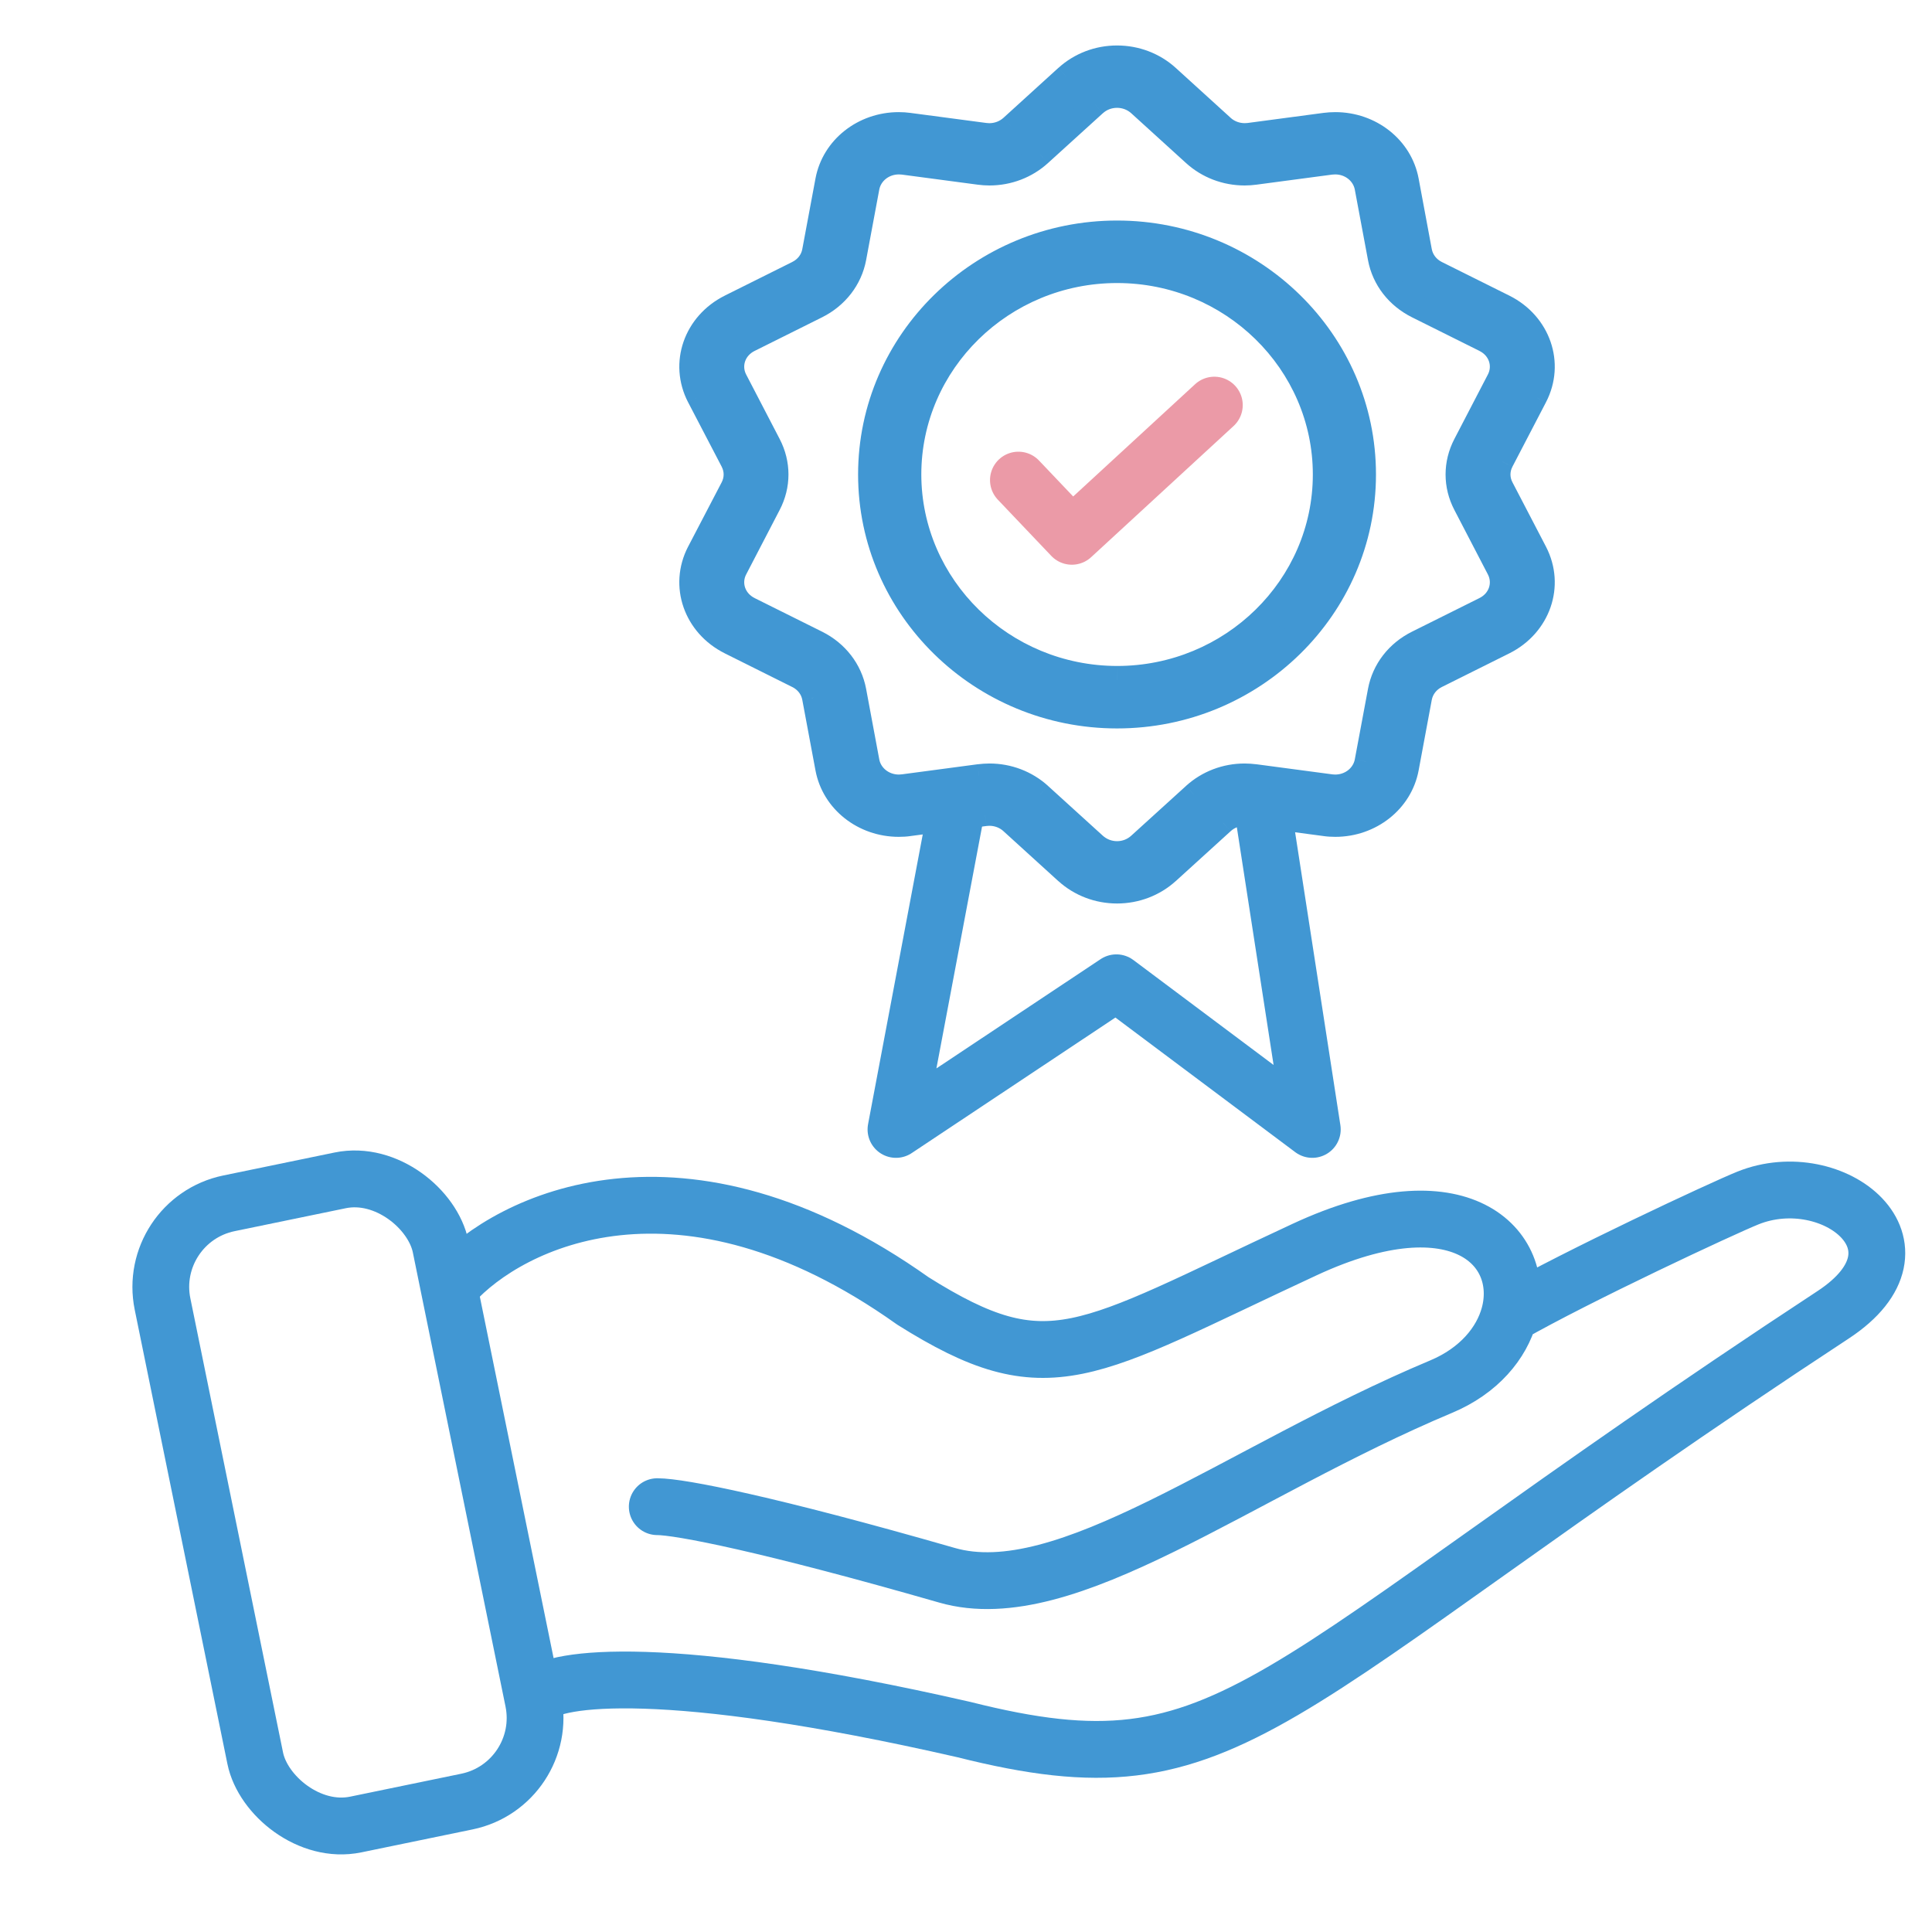 <svg width="54" height="54" viewBox="0 0 54 54" fill="none" xmlns="http://www.w3.org/2000/svg">
<path d="M12.655 35.882C14.243 34.124 19.038 31.76 25.515 36.361C29.326 38.757 30.278 37.799 36.47 34.923C40.82 32.903 42.688 34.88 42.186 36.75M18.371 42.112C19.006 42.112 21.485 42.597 26.468 44.029C29.802 44.988 34.565 41.154 40.28 38.757C41.335 38.315 41.973 37.542 42.186 36.75M42.186 36.75C44.091 35.662 48.146 33.77 48.854 33.485C51.235 32.527 54.154 34.833 51.235 36.75C35.041 47.384 34.565 50.26 26.944 48.343C18.561 46.426 15.513 46.905 15.037 47.384" stroke="#4197D3" stroke-width="1.588" stroke-linecap="round" stroke-linejoin="round"/>
<rect x="0.937" y="0.617" width="7.94" height="17.717" rx="2.382" transform="matrix(0.979 -0.202 0.2 0.98 3.026 33.699)" stroke="#4197D3" stroke-width="1.588"/>
<path d="M28.465 13.419L29.959 14.99L33.941 11.323" stroke="#EB9AA7" stroke-width="1.588" stroke-linecap="round" stroke-linejoin="round"/>
<path fill-rule="evenodd" clip-rule="evenodd" d="M31.223 7.514C27.988 7.514 25.354 10.092 25.354 13.262C25.357 16.428 27.992 19.007 31.223 19.011C34.458 19.011 37.091 16.432 37.091 13.262C37.091 10.092 34.458 7.514 31.223 7.514M31.222 19.963C27.451 19.963 24.381 16.957 24.381 13.262C24.381 9.568 27.451 6.561 31.222 6.561C34.993 6.561 38.062 9.568 38.062 13.262C38.062 16.957 34.993 19.963 31.222 19.963" fill="#4197D3"/>
<path d="M25.354 13.262L24.957 13.262L24.957 13.263L25.354 13.262ZM31.223 19.011L31.222 19.408H31.223V19.011ZM31.223 7.117C27.776 7.117 24.957 9.865 24.957 13.262H25.751C25.751 10.319 28.199 7.911 31.223 7.911V7.117ZM24.957 13.263C24.96 16.656 27.78 19.404 31.222 19.408L31.223 18.614C28.203 18.61 25.754 16.201 25.751 13.262L24.957 13.263ZM31.223 19.408C34.669 19.408 37.488 16.659 37.488 13.262H36.694C36.694 16.205 34.246 18.614 31.223 18.614V19.408ZM37.488 13.262C37.488 9.865 34.669 7.117 31.223 7.117V7.911C34.246 7.911 36.694 10.319 36.694 13.262H37.488ZM31.222 19.566C27.662 19.566 24.778 16.73 24.778 13.262H23.984C23.984 17.184 27.24 20.36 31.222 20.36V19.566ZM24.778 13.262C24.778 9.795 27.663 6.958 31.222 6.958V6.164C27.239 6.164 23.984 9.341 23.984 13.262H24.778ZM31.222 6.958C34.782 6.958 37.665 9.795 37.665 13.262H38.459C38.459 9.341 35.205 6.164 31.222 6.164V6.958ZM37.665 13.262C37.665 16.73 34.782 19.566 31.222 19.566V20.36C35.205 20.36 38.459 17.184 38.459 13.262H37.665Z" fill="#4197D3"/>
<path d="M26.733 22.614L25.043 31.568L31.203 27.469L36.679 31.568L35.295 22.614" stroke="#4197D3" stroke-width="1.588" stroke-linecap="round" stroke-linejoin="round"/>
<path fill-rule="evenodd" clip-rule="evenodd" d="M27.656 21.658C28.187 21.658 28.692 21.85 29.078 22.201L30.612 23.594C30.777 23.744 30.994 23.828 31.222 23.828C31.45 23.828 31.666 23.744 31.831 23.594L33.364 22.201C33.75 21.851 34.256 21.658 34.788 21.658C34.885 21.658 34.982 21.665 35.081 21.677L37.193 21.958C37.235 21.964 37.277 21.966 37.319 21.966C37.743 21.966 38.105 21.679 38.179 21.285L38.549 19.311C38.659 18.72 39.044 18.22 39.608 17.94L41.493 17C41.914 16.79 42.079 16.312 41.869 15.909L40.932 14.109C40.652 13.571 40.652 12.953 40.932 12.415L41.869 10.614C42.079 10.212 41.914 9.733 41.493 9.524L39.608 8.585C39.044 8.304 38.659 7.804 38.548 7.213L38.179 5.239C38.105 4.844 37.743 4.558 37.318 4.558C37.276 4.558 37.235 4.56 37.193 4.566L35.08 4.846C34.982 4.86 34.885 4.866 34.788 4.866C34.256 4.866 33.75 4.673 33.364 4.323L31.831 2.929C31.666 2.779 31.45 2.696 31.222 2.696C30.993 2.696 30.777 2.779 30.612 2.93L29.078 4.323C28.692 4.673 28.188 4.866 27.655 4.866C27.558 4.866 27.461 4.86 27.363 4.846L25.25 4.566C25.208 4.56 25.166 4.558 25.125 4.558C24.699 4.558 24.338 4.844 24.264 5.239L23.896 7.213C23.785 7.804 23.398 8.304 22.835 8.585L20.95 9.524C20.53 9.733 20.364 10.212 20.573 10.614L21.51 12.415C21.79 12.953 21.79 13.571 21.51 14.109L20.573 15.91C20.364 16.312 20.53 16.79 20.95 17L22.835 17.94C23.398 18.22 23.785 18.72 23.896 19.311L24.264 21.285C24.337 21.679 24.699 21.966 25.125 21.966C25.165 21.966 25.208 21.964 25.251 21.958L27.363 21.677C27.46 21.665 27.558 21.658 27.656 21.658M31.222 24.935C30.688 24.935 30.182 24.741 29.794 24.391L28.261 22.997C28.096 22.846 27.881 22.764 27.652 22.764C27.61 22.764 27.57 22.766 27.529 22.772L25.414 23.052C25.316 23.067 25.218 23.072 25.12 23.072C24.125 23.072 23.278 22.401 23.105 21.476L22.736 19.501C22.689 19.249 22.523 19.035 22.283 18.916L20.399 17.977C19.415 17.486 19.027 16.364 19.515 15.424L20.454 13.624C20.573 13.394 20.573 13.13 20.454 12.9L19.515 11.099C19.027 10.159 19.415 9.038 20.399 8.548L22.283 7.608C22.524 7.488 22.689 7.275 22.736 7.023L23.105 5.048C23.278 4.123 24.125 3.452 25.12 3.452C25.217 3.452 25.316 3.458 25.414 3.472L27.528 3.752C27.57 3.757 27.61 3.76 27.651 3.76C27.88 3.76 28.096 3.678 28.261 3.528L29.794 2.134C30.182 1.782 30.688 1.588 31.221 1.588C31.754 1.588 32.262 1.782 32.65 2.134L34.183 3.528C34.347 3.677 34.562 3.76 34.791 3.76C34.832 3.76 34.874 3.757 34.916 3.752L37.028 3.471C37.127 3.458 37.225 3.451 37.323 3.451C38.318 3.451 39.166 4.123 39.339 5.048L39.707 7.023C39.755 7.274 39.92 7.488 40.16 7.608L42.045 8.548C43.029 9.038 43.416 10.16 42.927 11.099L41.99 12.9C41.87 13.13 41.87 13.394 41.99 13.624L42.927 15.424C43.416 16.364 43.029 17.485 42.045 17.977L40.16 18.916C39.92 19.037 39.755 19.25 39.707 19.501L39.339 21.476C39.166 22.401 38.318 23.073 37.323 23.073C37.226 23.072 37.128 23.067 37.028 23.052L34.916 22.772C34.874 22.766 34.833 22.764 34.791 22.764C34.562 22.764 34.347 22.846 34.183 22.997L32.65 24.391C32.262 24.741 31.754 24.935 31.222 24.935" fill="#4197D3"/>
<path d="M29.078 22.201L29.292 21.966L29.292 21.965L29.078 22.201ZM30.612 23.594L30.398 23.829L30.398 23.829L30.612 23.594ZM31.831 23.594L31.617 23.359L31.617 23.359L31.831 23.594ZM33.364 22.201L33.151 21.965L33.151 21.966L33.364 22.201ZM35.081 21.677L35.123 21.362L35.119 21.362L35.081 21.677ZM37.193 21.958L37.24 21.644L37.235 21.643L37.193 21.958ZM38.179 21.285L38.492 21.344L38.492 21.343L38.179 21.285ZM38.549 19.311L38.861 19.369L38.861 19.369L38.549 19.311ZM39.608 17.94L39.749 18.224L39.75 18.224L39.608 17.94ZM41.493 17L41.635 17.284L41.635 17.284L41.493 17ZM41.869 15.909L41.587 16.056L41.587 16.056L41.869 15.909ZM40.932 14.109L41.214 13.962L41.214 13.962L40.932 14.109ZM40.932 12.415L41.214 12.561L41.214 12.561L40.932 12.415ZM41.869 10.614L41.587 10.467L41.587 10.467L41.869 10.614ZM41.493 9.524L41.351 9.808L41.352 9.809L41.493 9.524ZM39.608 8.585L39.75 8.3L39.75 8.3L39.608 8.585ZM38.548 7.213L38.236 7.271L38.236 7.272L38.548 7.213ZM38.179 5.239L38.492 5.181L38.492 5.181L38.179 5.239ZM37.193 4.566L37.151 4.251L37.151 4.251L37.193 4.566ZM35.08 4.846L35.038 4.531L35.037 4.532L35.08 4.846ZM33.364 4.323L33.151 4.558L33.151 4.558L33.364 4.323ZM31.831 2.929L31.617 3.164L31.617 3.164L31.831 2.929ZM30.612 2.93L30.825 3.165L30.826 3.165L30.612 2.93ZM29.078 4.323L28.864 4.087L28.864 4.088L29.078 4.323ZM27.363 4.846L27.406 4.532L27.405 4.531L27.363 4.846ZM25.25 4.566L25.292 4.251L25.291 4.251L25.25 4.566ZM24.264 5.239L24.576 5.298L24.576 5.298L24.264 5.239ZM23.896 7.213L24.208 7.272L24.208 7.271L23.896 7.213ZM22.835 8.585L22.977 8.869L22.977 8.869L22.835 8.585ZM20.95 9.524L21.091 9.809L21.091 9.809L20.95 9.524ZM20.573 10.614L20.855 10.467L20.855 10.467L20.573 10.614ZM21.51 12.415L21.228 12.561L21.228 12.561L21.51 12.415ZM21.51 14.109L21.228 13.962L21.228 13.962L21.51 14.109ZM20.573 15.91L20.855 16.057L20.855 16.057L20.573 15.91ZM20.95 17L20.808 17.284L20.808 17.284L20.95 17ZM22.835 17.94L22.694 18.224L22.694 18.224L22.835 17.94ZM23.896 19.311L24.208 19.253L24.208 19.252L23.896 19.311ZM24.264 21.285L24.576 21.227L24.576 21.226L24.264 21.285ZM25.251 21.958L25.209 21.643L25.205 21.643L25.251 21.958ZM27.363 21.677L27.325 21.362L27.321 21.362L27.363 21.677ZM29.794 24.391L29.58 24.626L29.581 24.626L29.794 24.391ZM28.261 22.997L28.047 23.231L28.047 23.232L28.261 22.997ZM27.529 22.772L27.571 23.087L27.578 23.086L27.529 22.772ZM25.414 23.052L25.373 22.737L25.369 22.738L25.414 23.052ZM23.105 21.476L22.793 21.534L22.793 21.534L23.105 21.476ZM22.736 19.501L22.424 19.559L22.424 19.56L22.736 19.501ZM22.283 18.916L22.141 19.201L22.142 19.201L22.283 18.916ZM20.399 17.977L20.541 17.692L20.541 17.692L20.399 17.977ZM19.515 15.424L19.234 15.277L19.233 15.278L19.515 15.424ZM20.454 13.624L20.736 13.771L20.737 13.77L20.454 13.624ZM20.454 12.9L20.737 12.754L20.736 12.753L20.454 12.9ZM19.515 11.099L19.233 11.245L19.234 11.246L19.515 11.099ZM20.399 8.548L20.541 8.832L20.541 8.832L20.399 8.548ZM22.283 7.608L22.142 7.323L22.141 7.324L22.283 7.608ZM22.736 7.023L22.424 6.965L22.424 6.965L22.736 7.023ZM23.105 5.048L22.793 4.989L22.793 4.989L23.105 5.048ZM25.414 3.472L25.369 3.786L25.373 3.787L25.414 3.472ZM27.528 3.752L27.486 4.067L27.486 4.067L27.528 3.752ZM28.261 3.528L28.474 3.764L28.474 3.763L28.261 3.528ZM29.794 2.134L29.581 1.899L29.58 1.899L29.794 2.134ZM32.65 2.134L32.864 1.899L32.864 1.899L32.65 2.134ZM34.183 3.528L33.969 3.763L33.97 3.764L34.183 3.528ZM34.916 3.752L34.957 4.067L34.958 4.067L34.916 3.752ZM37.028 3.471L37.07 3.786L37.071 3.786L37.028 3.471ZM39.339 5.048L39.651 4.989L39.651 4.989L39.339 5.048ZM39.707 7.023L39.395 7.081L39.395 7.082L39.707 7.023ZM40.16 7.608L40.302 7.324L40.301 7.324L40.16 7.608ZM42.045 8.548L41.903 8.832L41.903 8.832L42.045 8.548ZM42.927 11.099L42.645 10.952L42.645 10.953L42.927 11.099ZM41.99 12.9L42.272 13.047L42.272 13.046L41.99 12.9ZM41.99 13.624L42.272 13.477L42.272 13.477L41.99 13.624ZM42.927 15.424L42.645 15.571L42.645 15.571L42.927 15.424ZM42.045 17.977L42.187 18.261L42.187 18.261L42.045 17.977ZM40.16 18.916L40.018 18.632L40.018 18.632L40.16 18.916ZM39.707 19.501L39.395 19.442L39.395 19.443L39.707 19.501ZM39.339 21.476L39.651 21.534L39.651 21.534L39.339 21.476ZM37.323 23.073L37.321 23.39H37.323V23.073ZM37.028 23.052L37.073 22.738L37.07 22.737L37.028 23.052ZM34.916 22.772L34.87 23.087L34.875 23.087L34.916 22.772ZM34.183 22.997L34.397 23.232L34.398 23.231L34.183 22.997ZM32.65 24.391L32.863 24.626L32.864 24.626L32.65 24.391ZM27.656 21.976C28.11 21.976 28.538 22.14 28.865 22.436L29.292 21.965C28.845 21.561 28.264 21.34 27.656 21.34V21.976ZM28.865 22.436L30.398 23.829L30.825 23.359L29.292 21.966L28.865 22.436ZM30.398 23.829C30.623 24.033 30.916 24.146 31.222 24.146V23.511C31.073 23.511 30.932 23.456 30.825 23.359L30.398 23.829ZM31.222 24.146C31.528 24.146 31.821 24.033 32.045 23.829L31.617 23.359C31.511 23.456 31.371 23.511 31.222 23.511V24.146ZM32.045 23.829L33.578 22.436L33.151 21.966L31.617 23.359L32.045 23.829ZM33.578 22.436C33.904 22.14 34.333 21.976 34.788 21.976V21.34C34.179 21.34 33.597 21.561 33.151 21.965L33.578 22.436ZM34.788 21.976C34.87 21.976 34.954 21.982 35.043 21.992L35.119 21.362C35.011 21.349 34.901 21.34 34.788 21.34V21.976ZM35.039 21.992L37.151 22.273L37.235 21.643L35.123 21.362L35.039 21.992ZM37.145 22.272C37.207 22.281 37.266 22.284 37.319 22.284V21.649C37.289 21.649 37.262 21.647 37.24 21.644L37.145 22.272ZM37.319 22.284C37.884 22.284 38.387 21.9 38.492 21.344L37.867 21.226C37.823 21.459 37.603 21.649 37.319 21.649V22.284ZM38.492 21.343L38.861 19.369L38.236 19.253L37.867 21.226L38.492 21.343ZM38.861 19.369C38.952 18.881 39.27 18.462 39.749 18.224L39.467 17.655C38.818 17.977 38.366 18.559 38.236 19.253L38.861 19.369ZM39.75 18.224L41.635 17.284L41.351 16.716L39.467 17.655L39.75 18.224ZM41.635 17.284C42.205 17 42.448 16.332 42.15 15.762L41.587 16.056C41.71 16.292 41.623 16.58 41.351 16.716L41.635 17.284ZM42.151 15.763L41.214 13.962L40.651 14.255L41.587 16.056L42.151 15.763ZM41.214 13.962C40.982 13.516 40.981 13.008 41.214 12.561L40.651 12.268C40.322 12.899 40.322 13.626 40.651 14.255L41.214 13.962ZM41.214 12.561L42.151 10.761L41.587 10.467L40.651 12.268L41.214 12.561ZM42.15 10.761C42.448 10.192 42.205 9.523 41.634 9.24L41.352 9.809C41.623 9.944 41.71 10.232 41.587 10.467L42.15 10.761ZM41.635 9.24L39.75 8.3L39.467 8.869L41.351 9.808L41.635 9.24ZM39.75 8.3C39.27 8.062 38.952 7.643 38.86 7.154L38.236 7.272C38.366 7.965 38.818 8.546 39.467 8.869L39.75 8.3ZM38.86 7.155L38.492 5.181L37.867 5.298L38.236 7.271L38.86 7.155ZM38.492 5.181C38.387 4.623 37.883 4.24 37.318 4.24V4.875C37.603 4.875 37.823 5.065 37.867 5.298L38.492 5.181ZM37.318 4.24C37.264 4.24 37.209 4.243 37.151 4.251L37.234 4.88C37.261 4.877 37.288 4.875 37.318 4.875V4.24ZM37.151 4.251L35.038 4.531L35.122 5.161L37.235 4.88L37.151 4.251ZM35.037 4.532C34.954 4.543 34.871 4.548 34.788 4.548V5.184C34.899 5.184 35.011 5.176 35.123 5.161L35.037 4.532ZM34.788 4.548C34.333 4.548 33.904 4.383 33.578 4.087L33.151 4.558C33.596 4.962 34.178 5.184 34.788 5.184V4.548ZM33.578 4.088L32.045 2.694L31.617 3.164L33.151 4.558L33.578 4.088ZM32.045 2.694C31.82 2.489 31.526 2.379 31.222 2.379V3.014C31.372 3.014 31.512 3.069 31.617 3.164L32.045 2.694ZM31.222 2.379C30.916 2.379 30.623 2.49 30.398 2.695L30.826 3.165C30.931 3.068 31.071 3.014 31.222 3.014V2.379ZM30.398 2.695L28.864 4.087L29.291 4.558L30.825 3.165L30.398 2.695ZM28.864 4.088C28.538 4.383 28.11 4.548 27.655 4.548V5.184C28.265 5.184 28.846 4.962 29.291 4.558L28.864 4.088ZM27.655 4.548C27.572 4.548 27.489 4.543 27.406 4.532L27.32 5.161C27.433 5.176 27.545 5.184 27.655 5.184V4.548ZM27.405 4.531L25.292 4.251L25.208 4.88L27.322 5.161L27.405 4.531ZM25.291 4.251C25.234 4.243 25.178 4.24 25.125 4.24V4.875C25.154 4.875 25.182 4.877 25.209 4.88L25.291 4.251ZM25.125 4.24C24.56 4.24 24.056 4.623 23.952 5.181L24.576 5.298C24.62 5.065 24.839 4.875 25.125 4.875V4.24ZM23.952 5.181L23.584 7.155L24.208 7.271L24.576 5.298L23.952 5.181ZM23.584 7.154C23.492 7.642 23.172 8.062 22.694 8.3L22.977 8.869C23.624 8.546 24.077 7.965 24.208 7.272L23.584 7.154ZM22.694 8.3L20.808 9.24L21.091 9.809L22.977 8.869L22.694 8.3ZM20.808 9.24C20.239 9.523 19.995 10.191 20.291 10.761L20.855 10.467C20.733 10.233 20.82 9.944 21.091 9.809L20.808 9.24ZM20.291 10.761L21.228 12.561L21.791 12.268L20.855 10.467L20.291 10.761ZM21.228 12.561C21.46 13.008 21.46 13.516 21.228 13.962L21.791 14.255C22.12 13.626 22.12 12.899 21.791 12.268L21.228 12.561ZM21.228 13.962L20.291 15.764L20.855 16.057L21.791 14.255L21.228 13.962ZM20.291 15.763C19.995 16.333 20.239 17 20.808 17.284L21.092 16.716C20.82 16.58 20.733 16.291 20.855 16.057L20.291 15.763ZM20.808 17.284L22.694 18.224L22.977 17.655L21.091 16.716L20.808 17.284ZM22.694 18.224C23.172 18.462 23.492 18.881 23.584 19.37L24.208 19.252C24.077 18.558 23.624 17.977 22.977 17.655L22.694 18.224ZM23.584 19.369L23.952 21.343L24.576 21.226L24.208 19.253L23.584 19.369ZM23.952 21.342C24.055 21.901 24.56 22.284 25.125 22.284V21.649C24.839 21.649 24.619 21.458 24.576 21.227L23.952 21.342ZM25.125 22.284C25.177 22.284 25.236 22.281 25.297 22.272L25.205 21.643C25.18 21.647 25.153 21.649 25.125 21.649V22.284ZM25.293 22.273L27.404 21.992L27.321 21.362L25.209 21.643L25.293 22.273ZM27.401 21.992C27.489 21.982 27.574 21.976 27.656 21.976V21.34C27.543 21.34 27.432 21.349 27.325 21.362L27.401 21.992ZM31.222 24.617C30.765 24.617 30.335 24.452 30.007 24.155L29.581 24.626C30.028 25.031 30.611 25.253 31.222 25.253V24.617ZM30.008 24.156L28.474 22.762L28.047 23.232L29.58 24.626L30.008 24.156ZM28.475 22.762C28.25 22.557 27.958 22.446 27.652 22.446V23.081C27.803 23.081 27.942 23.136 28.047 23.231L28.475 22.762ZM27.652 22.446C27.598 22.446 27.542 22.449 27.481 22.458L27.578 23.086C27.599 23.083 27.623 23.081 27.652 23.081V22.446ZM27.488 22.457L25.373 22.737L25.456 23.367L27.571 23.087L27.488 22.457ZM25.369 22.738C25.289 22.75 25.206 22.754 25.12 22.754V23.39C25.229 23.39 25.344 23.384 25.46 23.367L25.369 22.738ZM25.12 22.754C24.265 22.754 23.56 22.18 23.417 21.417L22.793 21.534C22.997 22.621 23.985 23.39 25.12 23.39V22.754ZM23.417 21.417L23.048 19.443L22.424 19.56L22.793 21.534L23.417 21.417ZM23.048 19.443C22.982 19.087 22.749 18.792 22.424 18.631L22.142 19.201C22.298 19.278 22.396 19.41 22.424 19.559L23.048 19.443ZM22.425 18.632L20.541 17.692L20.257 18.261L22.141 19.201L22.425 18.632ZM20.541 17.692C19.706 17.276 19.396 16.344 19.797 15.57L19.233 15.278C18.659 16.386 19.124 17.696 20.258 18.261L20.541 17.692ZM19.797 15.571L20.736 13.771L20.173 13.477L19.234 15.277L19.797 15.571ZM20.737 13.77C20.903 13.448 20.903 13.076 20.737 12.754L20.172 13.046C20.244 13.185 20.244 13.339 20.172 13.479L20.737 13.77ZM20.736 12.753L19.797 10.952L19.234 11.246L20.173 13.047L20.736 12.753ZM19.797 10.953C19.396 10.18 19.705 9.248 20.541 8.832L20.258 8.263C19.125 8.828 18.659 10.138 19.233 11.245L19.797 10.953ZM20.541 8.832L22.425 7.892L22.141 7.324L20.257 8.263L20.541 8.832ZM22.424 7.892C22.75 7.731 22.982 7.437 23.048 7.081L22.424 6.965C22.396 7.114 22.299 7.246 22.142 7.323L22.424 7.892ZM23.048 7.081L23.417 5.106L22.793 4.989L22.424 6.965L23.048 7.081ZM23.417 5.106C23.56 4.344 24.265 3.77 25.12 3.77V3.134C23.984 3.134 22.997 3.902 22.793 4.989L23.417 5.106ZM25.12 3.77C25.205 3.77 25.288 3.775 25.369 3.786L25.459 3.157C25.343 3.141 25.229 3.134 25.12 3.134V3.77ZM25.373 3.787L27.486 4.067L27.569 3.437L25.456 3.157L25.373 3.787ZM27.486 4.067C27.539 4.074 27.594 4.078 27.651 4.078V3.443C27.627 3.443 27.6 3.441 27.569 3.437L27.486 4.067ZM27.651 4.078C27.957 4.078 28.25 3.967 28.474 3.764L28.047 3.293C27.942 3.388 27.803 3.443 27.651 3.443V4.078ZM28.474 3.763L30.008 2.369L29.58 1.899L28.047 3.293L28.474 3.763ZM30.008 2.369C30.336 2.071 30.765 1.906 31.221 1.906V1.271C30.611 1.271 30.028 1.493 29.581 1.899L30.008 2.369ZM31.221 1.906C31.677 1.906 32.109 2.071 32.436 2.369L32.864 1.899C32.416 1.492 31.831 1.271 31.221 1.271V1.906ZM32.436 2.369L33.969 3.763L34.397 3.293L32.864 1.899L32.436 2.369ZM33.97 3.764C34.194 3.966 34.485 4.077 34.791 4.077V3.442C34.639 3.442 34.501 3.388 34.396 3.293L33.97 3.764ZM34.791 4.077C34.844 4.077 34.9 4.074 34.957 4.067L34.876 3.437C34.848 3.44 34.82 3.442 34.791 3.442V4.077ZM34.958 4.067L37.07 3.786L36.986 3.156L34.874 3.437L34.958 4.067ZM37.071 3.786C37.155 3.774 37.239 3.769 37.323 3.769V3.134C37.212 3.134 37.099 3.141 36.985 3.156L37.071 3.786ZM37.323 3.769C38.178 3.769 38.884 4.344 39.027 5.106L39.651 4.989C39.447 3.902 38.458 3.134 37.323 3.134V3.769ZM39.027 5.106L39.395 7.081L40.019 6.965L39.651 4.989L39.027 5.106ZM39.395 7.082C39.462 7.436 39.694 7.731 40.018 7.892L40.301 7.324C40.146 7.246 40.047 7.113 40.019 6.964L39.395 7.082ZM40.018 7.892L41.903 8.832L42.187 8.263L40.302 7.324L40.018 7.892ZM41.903 8.832C42.739 9.248 43.047 10.18 42.645 10.952L43.209 11.246C43.785 10.139 43.319 8.828 42.187 8.263L41.903 8.832ZM42.645 10.953L41.709 12.753L42.272 13.046L43.209 11.246L42.645 10.953ZM41.709 12.753C41.54 13.075 41.54 13.449 41.709 13.771L42.272 13.477C42.2 13.339 42.2 13.185 42.272 13.047L41.709 12.753ZM41.709 13.771L42.645 15.571L43.209 15.277L42.272 13.477L41.709 13.771ZM42.645 15.571C43.048 16.344 42.739 17.275 41.903 17.692L42.187 18.261C43.319 17.695 43.785 16.385 43.209 15.277L42.645 15.571ZM41.903 17.692L40.018 18.632L40.302 19.201L42.187 18.261L41.903 17.692ZM40.018 18.632C39.694 18.794 39.462 19.088 39.395 19.442L40.019 19.56C40.047 19.412 40.145 19.279 40.302 19.2L40.018 18.632ZM39.395 19.443L39.027 21.418L39.651 21.534L40.019 19.559L39.395 19.443ZM39.027 21.417C38.884 22.18 38.178 22.755 37.323 22.755V23.39C38.458 23.39 39.447 22.621 39.651 21.534L39.027 21.417ZM37.326 22.755C37.239 22.754 37.155 22.75 37.073 22.738L36.983 23.367C37.1 23.384 37.214 23.39 37.321 23.39L37.326 22.755ZM37.07 22.737L34.958 22.457L34.875 23.087L36.986 23.367L37.07 22.737ZM34.963 22.458C34.902 22.449 34.845 22.446 34.791 22.446V23.081C34.82 23.081 34.846 23.083 34.87 23.087L34.963 22.458ZM34.791 22.446C34.485 22.446 34.193 22.557 33.969 22.762L34.398 23.231C34.502 23.136 34.64 23.081 34.791 23.081V22.446ZM33.969 22.762L32.436 24.156L32.864 24.626L34.397 23.232L33.969 22.762ZM32.437 24.155C32.109 24.452 31.677 24.617 31.222 24.617V25.253C31.831 25.253 32.416 25.031 32.863 24.626L32.437 24.155Z" fill="#4197D3"/>
</svg>
